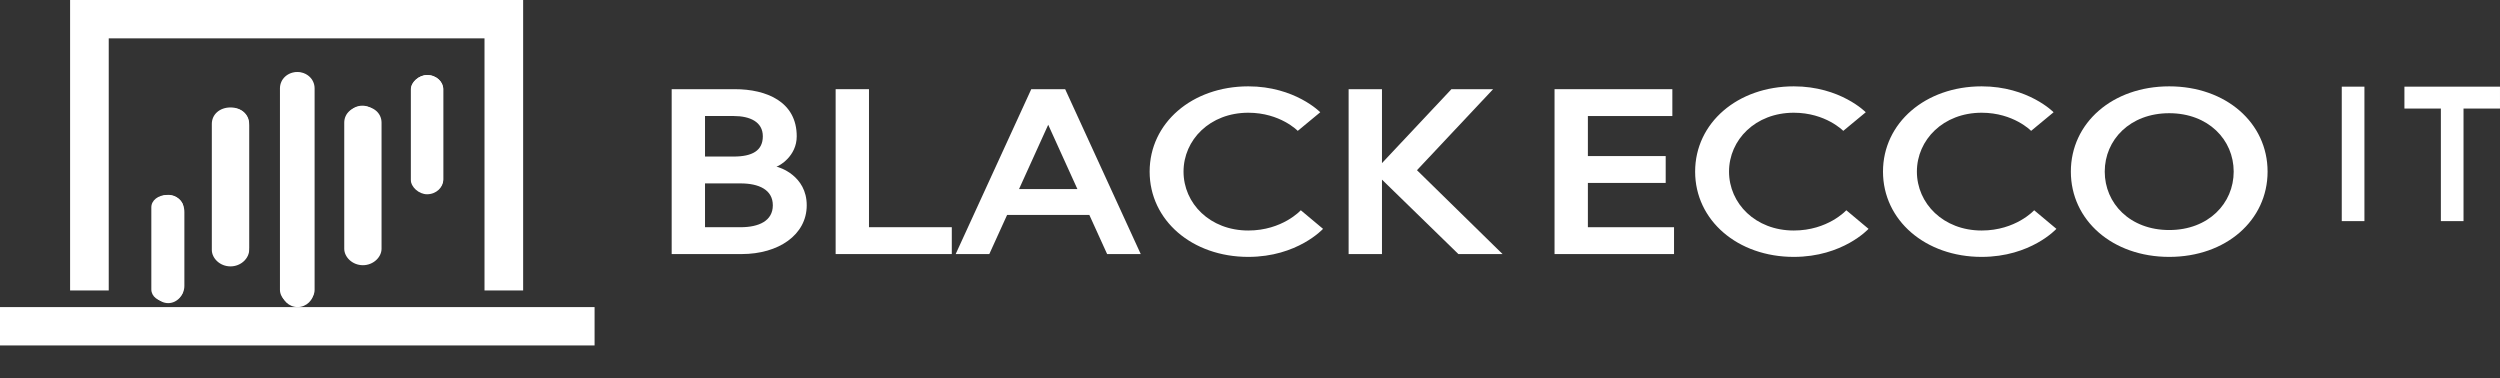 <svg width="152" height="23" viewBox="0 0 152 23" fill="none" xmlns="http://www.w3.org/2000/svg">
<rect x="0" y="0" width="152" height="23" fill="#333333" stroke="none"/>
<path d="M0 18.671H36.15V21.003H0V18.671Z" fill="white"/>
<path d="M14.013 16.196C13.365 16.196 12.879 15.696 12.879 15.196V7.533C12.879 6.95 13.365 6.533 14.013 6.533C14.662 6.533 15.148 6.95 15.148 7.533V15.196C15.148 15.696 14.662 16.196 14.013 16.196Z" fill="white"/>
<path d="M22.064 16.124C21.416 16.124 20.93 15.624 20.93 15.124V7.461C20.93 6.877 21.416 6.461 22.064 6.461C22.712 6.461 23.198 6.877 23.198 7.461V15.124C23.198 15.624 22.712 16.124 22.064 16.124Z" fill="white"/>
<path d="M10.174 18.351C9.606 18.351 9.201 18.017 9.201 17.601V12.603C9.201 12.187 9.606 11.854 10.174 11.854C10.659 11.854 11.146 12.187 11.146 12.603V17.601C11.146 18.017 10.66 18.351 10.174 18.351Z" fill="white"/>
<path d="M25.974 11.728C25.488 11.728 25.002 11.312 25.002 10.895V5.397C25.002 4.981 25.488 4.564 25.974 4.564C26.541 4.564 26.947 4.981 26.947 5.397V10.895C26.947 11.312 26.541 11.728 25.974 11.728Z" fill="white"/>
<path d="M18.075 18.54C17.507 18.54 17.021 18.123 17.021 17.623V5.378C17.021 4.794 17.507 4.378 18.075 4.378C18.642 4.378 19.128 4.794 19.128 5.378V17.623C19.128 18.123 18.642 18.539 18.075 18.539" fill="white"/>
<path d="M14.16 16.112C13.597 16.112 13.176 15.591 13.176 15.069C13.176 7.071 13.176 7.625 13.176 7.625C13.176 7.017 13.597 6.582 14.16 6.582C14.722 6.582 15.144 7.016 15.144 7.625C15.144 15.623 15.144 15.069 15.144 15.069C15.144 15.59 14.722 16.112 14.16 16.112Z" fill="white"/>
<path d="M10.226 18.43C9.664 18.43 9.242 17.909 9.242 17.387C9.242 9.389 9.242 12.892 9.242 12.892C9.242 12.284 9.664 11.849 10.226 11.849C10.789 11.849 11.21 12.283 11.21 12.892C11.21 20.89 11.21 17.387 11.21 17.387C11.21 17.908 10.789 18.43 10.226 18.43Z" fill="white"/>
<path d="M22.031 16.059C21.468 16.059 21.047 15.538 21.047 15.016C21.047 7.018 21.047 7.469 21.047 7.469C21.047 6.861 21.468 6.426 22.031 6.426C22.593 6.426 23.015 6.86 23.015 7.469C23.015 15.467 23.015 15.016 23.015 15.016C23.015 15.537 22.593 16.059 22.031 16.059Z" fill="white"/>
<path d="M25.965 11.811C25.473 11.811 24.98 11.376 24.98 10.941C24.98 5.203 24.98 5.431 24.98 5.431C24.98 4.997 25.473 4.562 25.965 4.562C26.538 4.562 26.948 4.996 26.948 5.431C26.948 11.169 26.948 10.941 26.948 10.941C26.948 11.376 26.538 11.811 25.965 11.811Z" fill="white"/>
<path d="M18.095 18.671C17.566 18.671 17.111 18.237 17.111 17.715C17.111 4.935 17.111 5.457 17.111 5.457C17.111 4.849 17.566 4.414 18.095 4.414C18.625 4.414 19.079 4.849 19.079 5.457C19.079 18.237 19.079 17.715 19.079 17.715C19.079 18.236 18.625 18.671 18.095 18.671Z" fill="white"/>
<path d="M31.807 17.66V0H29.457H31.888H4.342H6.611H4.262V17.66H6.611V2.332H29.458V17.66H31.807H31.807Z" fill="white"/>
<path d="M40.838 5.422H44.673C46.6 5.422 48.441 6.181 48.441 8.286C48.441 9.503 47.377 10.091 47.207 10.133C47.376 10.162 49.049 10.677 49.049 12.482C49.049 14.287 47.325 15.447 45.096 15.447H40.838V5.422ZM44.606 9.518C45.737 9.518 46.38 9.16 46.38 8.286C46.38 7.412 45.603 7.054 44.606 7.054H42.865V9.517H44.606V9.518ZM46.988 12.483C46.988 11.537 46.143 11.151 45.028 11.151H42.865V13.815H45.028C46.143 13.815 46.988 13.428 46.988 12.483Z" fill="white"/>
<path d="M50.807 5.422H52.834V13.814H57.869V15.447H50.807V5.422Z" fill="white"/>
<path d="M62.701 5.422H64.762L69.357 15.447H67.313L66.232 13.069H61.231L60.15 15.447H58.105L62.701 5.422ZM61.958 11.494H65.505L63.731 7.585L61.958 11.494Z" fill="white"/>
<path d="M79.089 12.783L80.441 13.914C80.441 13.914 78.886 15.619 75.896 15.619C72.484 15.619 69.898 13.399 69.898 10.434C69.898 7.47 72.484 5.25 75.896 5.25C78.735 5.25 80.272 6.825 80.272 6.825L78.903 7.957C78.903 7.957 77.839 6.854 75.896 6.854C73.565 6.854 71.959 8.501 71.959 10.434C71.959 12.368 73.565 14.015 75.896 14.015C77.974 14.015 79.089 12.783 79.089 12.783Z" fill="white"/>
<path d="M84.023 9.919L88.247 5.422H90.781L86.152 10.348L91.356 15.447H88.67L84.024 10.921V15.447H81.996V5.422H84.024V9.919H84.023Z" fill="white"/>
<path d="M96.543 9.489H101.274V11.122H96.543V13.815H101.781V15.447H94.516V5.422H101.679V7.055H96.543V9.489Z" fill="white"/>
<path d="M112.255 12.783L113.607 13.914C113.607 13.914 112.052 15.619 109.062 15.619C105.65 15.619 103.064 13.399 103.064 10.434C103.064 7.47 105.65 5.25 109.062 5.25C111.901 5.25 113.438 6.825 113.438 6.825L112.07 7.957C112.07 7.957 111.005 6.854 109.062 6.854C106.731 6.854 105.125 8.501 105.125 10.434C105.125 12.368 106.731 14.015 109.062 14.015C111.14 14.015 112.255 12.783 112.255 12.783Z" fill="white"/>
<path d="M123.677 12.783L125.029 13.914C125.029 13.914 123.474 15.619 120.484 15.619C117.071 15.619 114.486 13.399 114.486 10.434C114.486 7.47 117.071 5.25 120.484 5.25C123.323 5.25 124.859 6.825 124.859 6.825L123.491 7.957C123.491 7.957 122.427 6.854 120.484 6.854C118.152 6.854 116.547 8.501 116.547 10.434C116.547 12.368 118.152 14.015 120.484 14.015C122.562 14.015 123.677 12.783 123.677 12.783Z" fill="white"/>
<path d="M137.869 10.434C137.869 13.399 135.335 15.619 131.889 15.619C128.443 15.619 125.908 13.399 125.908 10.434C125.908 7.47 128.442 5.25 131.889 5.25C135.336 5.25 137.869 7.47 137.869 10.434ZM135.808 10.434C135.808 8.501 134.27 6.883 131.888 6.883C129.506 6.883 127.968 8.501 127.968 10.434C127.968 12.368 129.506 13.986 131.888 13.986C134.27 13.986 135.808 12.368 135.808 10.434Z" fill="white"/>
<path d="M142.379 5.269H143.757V13.444H142.379V5.269Z" fill="white"/>
<path d="M148.406 6.6H146.189V5.269H151.999V6.6H149.782V13.444H148.405V6.6H148.406Z" fill="white"/>
</svg>
